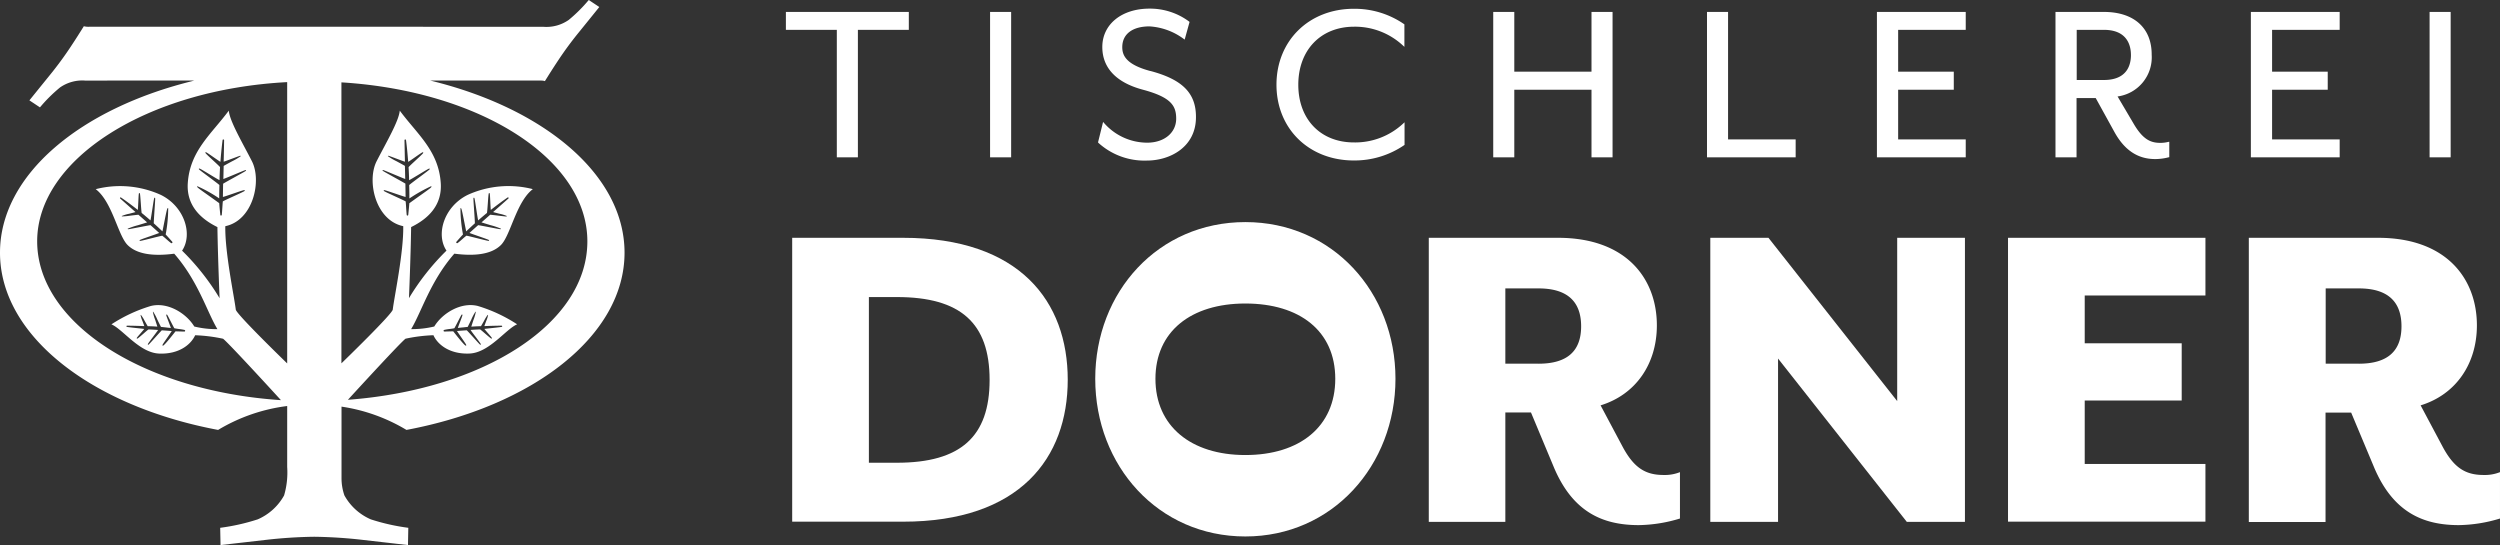 <svg xmlns="http://www.w3.org/2000/svg" width="346" height="75.436" viewBox="0 0 346 75.436">
  <rect x="0" y="0" width="346" height="75.436" fill="#333333" stroke="none"/>
  <g id="Gruppe_108" data-name="Gruppe 108" transform="translate(-1526.594 -23183.646)">
    <g id="Tischlerei-Dorner_NoLogo-JustSlogan_white" transform="translate(1635.362 23184.84)">
      <g id="Gruppe_70" data-name="Gruppe 70" transform="translate(0.87 29.543)">
        <path id="Pfad_44" data-name="Pfad 44" d="M4,145.7H19.337c16.185,0,22.8,8.832,22.8,19.644s-6.613,19.644-22.8,19.644H4V145.7Zm14.488,31.131c8.832,0,12.835-3.611,12.835-11.465s-4-11.465-12.835-11.465H14.616v22.929Z" transform="translate(-4 -143.525)" fill="#fff"/>
        <g id="Gruppe_69" data-name="Gruppe 69" transform="translate(88.106 2.175)">
          <path id="Pfad_45" data-name="Pfad 45" d="M426.295,177.418l-3.154-7.549h-3.546V185.01H409V145.7h17.882c9.572,0,13.684,5.765,13.684,12.117,0,5.308-2.893,9.572-7.788,11.073l3,5.634c1.566,2.959,3.154,4,5.7,4a5.625,5.625,0,0,0,2.284-.392v6.418a20.308,20.308,0,0,1-5.7.914c-5.025,0-9.159-1.827-11.769-8.049Zm-2.11-14.293c4.068,0,5.9-1.827,5.9-5.178s-1.827-5.243-5.9-5.243h-4.59v10.42h4.59Z" transform="translate(-409 -145.7)" fill="#fff"/>
          <path id="Pfad_46" data-name="Pfad 46" d="M588.1,145.7h8.049l17.817,22.6V145.7h9.376v39.31h-8.049l-17.817-22.6v22.6H588.1Z" transform="translate(-549.138 -145.7)" fill="#fff"/>
          <path id="Pfad_47" data-name="Pfad 47" d="M777.5,145.7h27.324v7.984H788.116V160.3h13.422v7.919H788.116V177h16.707v7.984H777.5V145.7Z" transform="translate(-697.335 -145.7)" fill="#fff"/>
          <path id="Pfad_48" data-name="Pfad 48" d="M948.017,177.418l-3.154-7.527h-3.546v15.141H930.7V145.7h17.882c9.572,0,13.684,5.765,13.684,12.117,0,5.308-2.893,9.572-7.788,11.073l3,5.634c1.566,2.959,3.154,4,5.7,4a5.625,5.625,0,0,0,2.284-.392v6.418a20.307,20.307,0,0,1-5.7.914c-5,0-9.137-1.827-11.747-8.049Zm-2.089-14.293c4.068,0,5.9-1.827,5.9-5.178s-1.827-5.243-5.9-5.243h-4.59v10.42h4.59Z" transform="translate(-817.207 -145.7)" fill="#fff"/>
        </g>
        <path id="Pfad_49" data-name="Pfad 49" d="M217.576,179.209c-12.052,0-20.776-9.768-20.776-21.82s8.724-21.689,20.776-21.689,20.776,9.7,20.776,21.689S229.628,179.209,217.576,179.209Zm0-32.24c-7.527,0-12.444,3.872-12.444,10.42s4.917,10.551,12.444,10.551,12.444-3.938,12.444-10.551S225.1,146.969,217.576,146.969Z" transform="translate(-154.857 -135.7)" fill="#fff"/>
      </g>
      <g id="Gruppe_71" data-name="Gruppe 71" transform="translate(0 0)">
        <path id="Pfad_50" data-name="Pfad 50" d="M0,2V4.48H7.048V22.123H9.964V4.48h7.048V2Z" transform="translate(0 -1.543)" fill="#fff"/>
        <rect id="Rechteck_23" data-name="Rechteck 23" width="2.915" height="20.123" transform="translate(28.259 0.457)" fill="#fff"/>
        <path id="Pfad_51" data-name="Pfad 51" d="M205.844,8.537c-3.459-.914-3.894-2.241-3.894-3.307,0-1.806,1.414-2.872,3.764-2.872a8.841,8.841,0,0,1,4.721,1.719l.152.109.674-2.437-.065-.065A9.057,9.057,0,0,0,205.714-.1c-3.851,0-6.526,2.175-6.526,5.308,0,2.893,1.936,4.938,5.634,5.917,3.872,1.044,4.59,2.2,4.59,4,0,1.958-1.653,3.328-4.025,3.328a7.966,7.966,0,0,1-5.917-2.676l-.174-.2-.7,2.828.044.065a9.477,9.477,0,0,0,6.722,2.458c3.2,0,6.787-1.871,6.787-6,.022-3.328-1.871-5.221-6.309-6.4Z" transform="translate(-155.396 0.1)" fill="#fff"/>
        <path id="Pfad_52" data-name="Pfad 52" d="M322.8,2.48a9.737,9.737,0,0,1,6.787,2.589l.218.2V2.154l-.065-.044A12.041,12.041,0,0,0,322.8,0c-6.2,0-10.7,4.416-10.7,10.507s4.5,10.486,10.7,10.486a12.164,12.164,0,0,0,6.961-2.11l.065-.044V15.707l-.218.2a9.737,9.737,0,0,1-6.787,2.589c-4.612,0-7.7-3.2-7.7-7.984S318.213,2.5,322.8,2.48Z" transform="translate(-244.204 0.022)" fill="#fff"/>
        <path id="Pfad_53" data-name="Pfad 53" d="M463.6,2v8.267H452.915V2H450V22.123h2.915V12.768H463.6v9.354h2.915V2Z" transform="translate(-352.105 -1.543)" fill="#fff"/>
        <path id="Pfad_54" data-name="Pfad 54" d="M588.915,19.643V2H586V22.123H598.27v-2.48Z" transform="translate(-458.519 -1.543)" fill="#fff"/>
        <path id="Pfad_55" data-name="Pfad 55" d="M706.391,4.48V2H694.1V22.123h12.291v-2.48h-9.354V12.768h7.7v-2.5h-7.7V4.48Z" transform="translate(-543.102 -1.543)" fill="#fff"/>
        <path id="Pfad_56" data-name="Pfad 56" d="M823.3,19.991a4.383,4.383,0,0,1-1.088.131c-1.305,0-2.371-.435-3.633-2.545L816.293,13.7a5.466,5.466,0,0,0,4.721-5.765C821.035,4.219,818.555,2,814.4,2h-6.7V22.123h2.915v-8.2h2.654l2.567,4.655c1.392,2.545,3.241,3.785,5.656,3.785a7.429,7.429,0,0,0,1.849-.239l.109-.022V19.969l-.152.022Zm-5.156-12.03c0,1.305-.479,3.459-3.742,3.459h-3.764V4.48H814.4c3.241,0,3.742,2.175,3.742,3.481Z" transform="translate(-631.989 -1.543)" fill="#fff"/>
        <path id="Pfad_57" data-name="Pfad 57" d="M944.291,4.48V2H932V22.123h12.291v-2.48h-9.354V12.768h7.7v-2.5h-7.7V4.48Z" transform="translate(-729.248 -1.543)" fill="#fff"/>
        <rect id="Rechteck_24" data-name="Rechteck 24" width="2.915" height="20.123" transform="translate(227.487 0.457)" fill="#fff"/>
      </g>
    </g>
    <g id="_HLFM-Beschriftung_divers" transform="translate(1526.594 23183.646)">
      <g id="Gruppe_107" data-name="Gruppe 107" transform="translate(0 0)">
        <path id="Pfad_62" data-name="Pfad 62" d="M475.05,251.76Z" transform="translate(-411.84 -218.26)" fill="#fff"/>
        <path id="Pfad_63" data-name="Pfad 63" d="M424.28,223.35Z" transform="translate(-367.826 -193.63)" fill="#fff"/>
        <path id="Pfad_64" data-name="Pfad 64" d="M56.252,59.491C73.75,56.2,86.436,46.462,86.436,34.96c0-10.771-11.124-19.993-26.906-23.825l15.045,0a4.789,4.789,0,0,1,.554.017,1.354,1.354,0,0,1,.27.061l.013.008c.613-.985,1.229-1.955,1.852-2.891q1.293-1.948,2.749-3.744T82.945.96L81.484-.01a21.121,21.121,0,0,1-2.766,2.753,5.388,5.388,0,0,1-3.494.958H73.386c-20.267-.011-40.778-.007-61.03-.007a2.5,2.5,0,0,1-.754-.073c-.613.985-1.229,1.955-1.852,2.891Q8.456,8.461,7,10.257T4.069,13.88l1.461.97A21.119,21.119,0,0,1,8.3,12.1a5.388,5.388,0,0,1,3.494-.958h1.838v0c2.206,0,4.41-.011,6.613-.009q3.333,0,6.666.008C11.124,14.967,0,24.189,0,34.96c0,11.5,12.686,21.24,30.184,24.531a24.475,24.475,0,0,1,9.562-3.308v8.431a11.324,11.324,0,0,1-.427,3.941,7.629,7.629,0,0,1-3.656,3.316,28.794,28.794,0,0,1-5.188,1.167l.047,2.388q3.177-.361,6.307-.721t6.314-.423l.35-.005.35.005q3.185.062,6.314.423t6.307.721l.047-2.388a28.794,28.794,0,0,1-5.188-1.167,7.635,7.635,0,0,1-3.656-3.316,7.253,7.253,0,0,1-.4-2.463V56.267a24.362,24.362,0,0,1,8.988,3.224Zm-8.988-48.1c19.125,1.174,34.027,10.574,34.027,22S66.846,53.917,48.15,55.322c1.71-1.867,7.268-7.916,7.972-8.455a21.867,21.867,0,0,1,3.863-.483c.6,1.328,2.294,2.656,5.01,2.535s5.01-3.38,6.578-4.044a21.038,21.038,0,0,0-5.433-2.535c-2.354-.6-4.95,1.026-6.036,2.837a12.958,12.958,0,0,1-3.2.362c1.449-2.414,2.656-6.638,5.976-10.441,2.777.362,5.131.121,6.459-1.207s2.113-5.974,4.406-7.725a13.659,13.659,0,0,0-8.993.785c-3.32,1.63-4.467,5.493-2.958,7.725A33.136,33.136,0,0,0,56.6,41.255s.241-5.674.3-9.837c2.354-1.147,4.312-3.015,4.1-6.1-.3-4.465-3.26-6.759-5.674-10.018-.121,1.449-1.857,4.376-3.2,7-1.388,2.716-.181,8.179,3.682,8.992.06,3.621-1.207,9.6-1.449,11.527.052.519-6.859,7.217-7.107,7.457V11.388ZM56.12,25.412c-.128-.086-.893-.512-1.573-.889-1.594-.885-1.594-.888-1.6-.941v-.032l.027-.019c.041-.028.049-.029,1.637.633.6.249,1.26.526,1.474.6-.011-.359-.016-.62-.021-.88s-.012-.546-.023-.934c-.11-.072-.683-.383-1.147-.636a8.367,8.367,0,0,1-1.208-.709V21.58l.025-.019c.04-.028.041-.032,1.232.412.418.156.922.345,1.1.4-.017-.609-.031-1.317-.045-2.065l-.017-.9a.111.111,0,0,1,.1-.116h.008a.107.107,0,0,1,.105.1c.1.74.2,1.723.3,3,.16-.088.6-.394.959-.647.979-.684,1.033-.7,1.09-.677l.031.015.005.039c.005.069-.1.181-1.042,1.052-.416.385-.933.861-.99.955.043.695.063,1.348.075,1.8.2-.093.844-.483,1.371-.8,1.331-.808,1.4-.83,1.454-.8l.029.016,0,.037c0,.056,0,.069-1.414,1.123-.6.443-1.333.993-1.429,1.1,0,.133.005.282.009.442.011.443.021.942.015,1.412a21.52,21.52,0,0,1,3-1.693.04.04,0,0,1,.024.005l.031.017,0,.044c0,.1-.243.277-1.477,1.152-.446.317-.979.695-1.583,1.134-.029.438-.089,1.006-.145,1.557l-.005.052a.111.111,0,0,1-.109.1h0a.11.11,0,0,1-.108-.106c-.035-.385-.056-.7-.076-1-.017-.278-.035-.54-.063-.852-.113-.081-.872-.43-1.486-.711-1.551-.711-1.551-.728-1.551-.79V26.34l.025-.021c.049-.036.13-.024,1.587.472.55.188,1.22.416,1.414.46-.007-.6-.019-1.376-.028-1.831ZM64,45.314c.274-.032.534-.063.724-.077.063-.105.307-.612.507-1.025a6.711,6.711,0,0,1,.571-1.076l.032,0,.02.025a6.639,6.639,0,0,1-.323,1.1c-.117.351-.257.776-.3.939.516-.04.745-.047,1.264-.064l.072,0c.057-.086.266-.458.438-.761a4.631,4.631,0,0,1,.494-.8l.031,0,.02.027a3.869,3.869,0,0,1-.265.825c-.094.255-.209.56-.253.695.8-.033,1.661-.056,2.383-.061a.09.09,0,0,1,.09.082.082.082,0,0,1-.072.089c-.44.067-.949.12-1.44.173-.341.036-.663.071-.954.108.089.12.317.382.492.583.551.635.564.664.544.717l-.012.033-.037.007c-.052,0-.141-.053-.856-.671-.287-.249-.644-.558-.717-.6-.418.013-.842.037-1.329.073.1.164.428.6.7.954.746.994.741,1.006.717,1.058l-.015.032-.037,0c-.045.007-.053.011-.957-.99-.377-.416-.841-.931-.933-1.006-.4.025-.865.057-1.356.1.253.382.506.748.712,1.046.588.85.624.914.546.97a.041.041,0,0,1-.028.011c-.079,0-.349-.2-1.747-1.987l-1.2.033c-.088,0-.132-.049-.137-.1s.029-.114.124-.136c.327-.069.542-.1.749-.122.188-.024.366-.045.619-.1.059-.079.293-.534.483-.9.511-1,.524-1,.577-1h.032l.021.024c.033.044.027.085-.323,1.006-.118.309-.259.683-.3.83.2-.02.428-.047.643-.072Zm-.278-16.5.025-.024.04.009c.08.025.138.226.519,2.153.071.354.142.717.213,1.063.406-.39.868-.818,1.2-1.115.013-.136-.048-1.037-.1-1.764-.117-1.722-.108-1.73-.069-1.764l.025-.023.036.011c.056.02.071.025.311,1.6.09.592.2,1.312.254,1.533.325-.283.745-.647,1.216-1.029.035-.1.081-.776.121-1.32.088-1.237.11-1.382.158-1.421L67.7,26.7l.036.013c.053.024.067.031.124,1.228.02.414.043.913.068,1.1.436-.339,1.52-1.176,2.327-1.719a.088.088,0,0,1,.122.019.092.092,0,0,1-.015.125l-.75.664c-.494.438-.962.853-1.369,1.208.169.049.558.15.882.234a4.989,4.989,0,0,1,1.013.309l.008.035-.028.024c-.031.027-.033.028-1.175-.108-.447-.053-1-.118-1.1-.122-.265.23-.448.393-.633.555-.169.149-.338.3-.571.5.2.069.76.238,1.259.39a9.645,9.645,0,0,1,1.428.483l.007.033L69.3,31.7c-.035.029-.036.033-1.594-.266-.657-.126-1.4-.269-1.53-.282-.311.274-.826.736-1.2,1.076.19.082.786.29,1.279.46,1.418.494,1.421.508,1.432.564l.007.033-.025.025c-.04.037-.052.047-1.618-.346-.616-.154-1.378-.345-1.5-.353-.218.166-.394.322-.579.486s-.381.337-.623.522a.13.13,0,0,1-.079.027.14.14,0,0,1-.1-.044.111.111,0,0,1,0-.152c.317-.363.645-.73.907-1.01a19.89,19.89,0,0,1-.35-3.626ZM39.746,50.287s-7.167-6.936-7.115-7.465c-.241-1.931-1.509-7.906-1.449-11.527,3.863-.813,5.07-6.276,3.682-8.992-1.341-2.624-3.078-5.553-3.2-7-2.415,3.259-5.372,5.553-5.674,10.018-.208,3.08,1.751,4.948,4.1,6.1.06,4.165.3,9.837.3,9.837a33.185,33.185,0,0,0-5.191-6.578c1.509-2.233.362-6.1-2.958-7.725a13.658,13.658,0,0,0-8.993-.785c2.294,1.75,3.07,6.389,4.406,7.725s3.682,1.569,6.459,1.207c3.32,3.8,4.527,8.027,5.976,10.441a12.958,12.958,0,0,1-3.2-.362c-1.087-1.811-3.682-3.44-6.036-2.837a21.039,21.039,0,0,0-5.433,2.535c1.569.664,3.863,3.923,6.58,4.044s4.406-1.207,5.01-2.535a21.852,21.852,0,0,1,3.863.483c.711.543,6.347,6.681,8.01,8.5C19.9,54.114,5.145,44.751,5.145,33.384s15.2-21.009,34.6-22.028ZM30.49,29.714c-.059-.568-.12-1.155-.15-1.606-.607-.44-1.142-.82-1.587-1.136-1.228-.872-1.469-1.051-1.472-1.148v-.036l.035-.025a19.209,19.209,0,0,1,3.024,1.687c-.005-.478.007-1,.016-1.428,0-.153.007-.3.009-.426-.1-.1-.834-.652-1.432-1.1-1.413-1.051-1.413-1.066-1.412-1.12v-.035l.033-.02c.057-.029.124-.008,1.454.8.527.319,1.17.711,1.371.8.017-.677.041-1.251.075-1.8-.056-.094-.573-.571-.99-.955-.945-.872-1.046-.983-1.042-1.052l0-.033.033-.019c.057-.025.11-.007,1.09.677.362.251.8.559.959.647.044-.547.16-1.943.3-3a.106.106,0,1,1,.212.019L31,20.373c-.015.711-.028,1.408-.044,2,.178-.057.683-.245,1.1-.4,1.187-.443,1.194-.442,1.233-.414l.025.019v.032a8.545,8.545,0,0,1-1.206.708c-.467.254-1.041.565-1.151.637-.011.389-.017.661-.023.934s-.011.519-.021.88c.213-.079.878-.355,1.473-.6,1.6-.668,1.6-.66,1.637-.633l.027.019v.033c0,.052,0,.056-1.6.941-.679.377-1.445.8-1.571.889-.009.451-.021,1.228-.028,1.831.194-.044.865-.273,1.414-.46,1.457-.5,1.536-.51,1.587-.472l.024.017v.033c0,.064,0,.081-1.55.79-.615.282-1.374.629-1.488.711-.027.311-.044.573-.063.85-.02.3-.04.615-.075,1a.112.112,0,0,1-.109.106h0a.111.111,0,0,1-.109-.1l.059-.007-.059,0Zm-9.669,1.438c-.132.013-.874.156-1.533.282-1.557.3-1.559.3-1.593.265l-.025-.023.007-.035a9.517,9.517,0,0,1,1.425-.483c.5-.152,1.055-.321,1.26-.391-.232-.2-.4-.353-.571-.5-.185-.164-.369-.325-.633-.555-.106,0-.655.069-1.1.122a8.818,8.818,0,0,1-1.178.108l-.027-.023.008-.035a4.84,4.84,0,0,1,1.011-.309c.325-.084.715-.185.884-.234-.407-.355-.876-.77-1.369-1.208l-.75-.665a.092.092,0,0,1-.013-.125.088.088,0,0,1,.122-.019c.808.543,1.891,1.38,2.327,1.719.024-.186.048-.685.068-1.1.057-1.2.069-1.2.124-1.228L19.3,26.7l.032.023c.049.039.071.184.158,1.421.039.546.086,1.22.121,1.32.479.389.914.764,1.216,1.029.053-.221.164-.941.254-1.533.238-1.574.254-1.579.31-1.6l.032-.012.029.024c.039.035.048.041-.069,1.763-.049.728-.11,1.629-.1,1.764.338.3.8.73,1.2,1.115.071-.343.142-.707.212-1.059.382-1.929.44-2.13.52-2.156l.033-.011.032.027a19.889,19.889,0,0,1-.35,3.626c.262.279.592.645.907,1.01a.113.113,0,0,1,0,.153.143.143,0,0,1-.1.044.126.126,0,0,1-.077-.027c-.241-.185-.435-.355-.621-.52s-.362-.319-.58-.487c-.124.008-.886.2-1.5.353-1.566.393-1.578.385-1.618.346l-.025-.023.005-.035c.011-.056.015-.071,1.433-.564.492-.17,1.088-.378,1.279-.46-.394-.357-.9-.812-1.2-1.076ZM22.407,45.7c-.092.075-.554.585-.927,1-.907,1.006-.911,1-.962,1l-.035,0-.017-.033c-.024-.052-.028-.063.716-1.055.27-.358.595-.793.7-.955-.488-.036-.913-.059-1.329-.073-.073.037-.43.346-.717.6-.679.588-.789.671-.846.671h-.008l-.035-.005-.016-.035c-.02-.053-.007-.083.544-.717.174-.2.4-.463.491-.583-.29-.037-.613-.072-.954-.108-.491-.052-1-.106-1.44-.173a.082.082,0,0,1-.072-.089.09.09,0,0,1,.09-.082c.723.005,1.587.028,2.384.061-.044-.134-.158-.44-.254-.695a3.835,3.835,0,0,1-.265-.825l.02-.027.032,0a4.685,4.685,0,0,1,.5.8c.17.3.377.669.435.756l.071,0c.519.016.749.024,1.265.064-.048-.164-.188-.588-.3-.939a6.375,6.375,0,0,1-.322-1.1l.019-.024H21.2a6.71,6.71,0,0,1,.567,1.067c.2.418.451.93.514,1.035.189.015.448.045.723.077.214.025.438.051.644.072-.044-.148-.185-.518-.3-.825-.353-.925-.358-.967-.326-1.011l.019-.027h.035c.053,0,.065.005.576,1,.19.37.424.828.483.9.254.051.431.073.619.1.208.027.422.053.749.122.094.02.13.082.124.136a.121.121,0,0,1-.132.1h-.005l-1.2-.033c-1.4,1.786-1.669,1.987-1.747,1.987a.053.053,0,0,1-.028-.009c-.079-.057-.043-.12.543-.966.206-.3.46-.665.715-1.05-.491-.043-.958-.075-1.356-.1Z" transform="translate(0 0.01)" fill="#fff"/>
      </g>
    </g>
  </g>
</svg>
